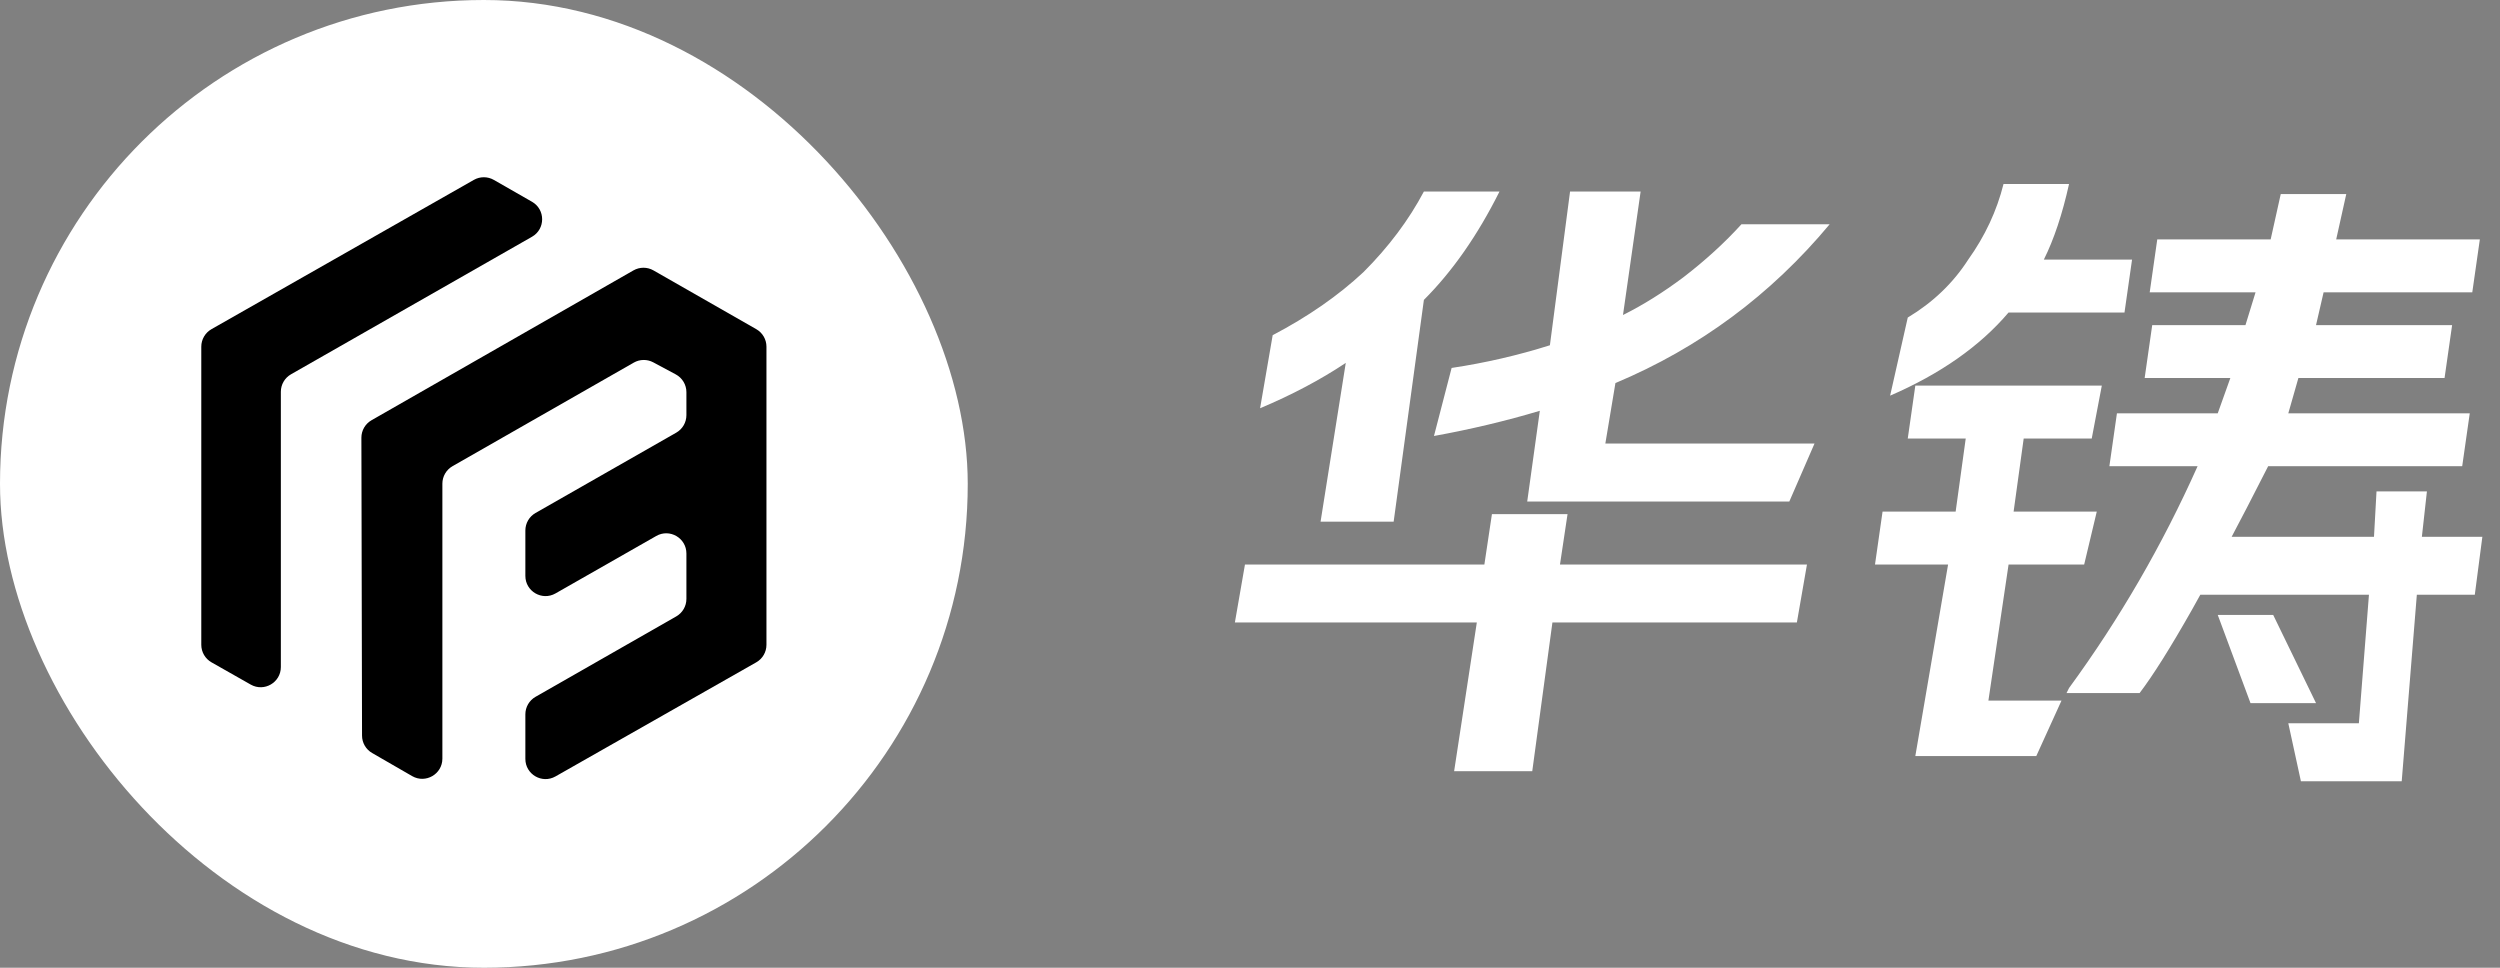 <svg width="124" height="48" viewBox="0 0 124 48" fill="none" xmlns="http://www.w3.org/2000/svg">
<rect x="0" y="0" width="124" height="48" fill="#808080" stroke="none"/>
<rect width="48" height="48" rx="24" fill="white"/>
<path d="M37.51 32.852L27.552 38.511C26.885 38.89 26.058 38.408 26.058 37.642V35.431C26.058 35.072 26.25 34.741 26.561 34.563L33.542 30.574C33.854 30.396 34.046 30.065 34.046 29.706V27.453C34.046 26.686 33.217 26.204 32.551 26.584L27.553 29.434C26.886 29.814 26.058 29.332 26.058 28.565V26.313C26.058 25.953 26.25 25.622 26.562 25.444L33.542 21.46C33.854 21.282 34.046 20.95 34.046 20.591V19.451C34.046 19.083 33.843 18.744 33.518 18.57L32.404 17.973C32.1 17.81 31.734 17.815 31.435 17.986L22.446 23.122C22.135 23.3 21.942 23.631 21.942 23.99V37.629C21.942 38.398 21.109 38.879 20.443 38.495L18.457 37.349C18.148 37.171 17.957 36.842 17.957 36.485L17.925 21.713C17.924 21.353 18.117 21.021 18.429 20.843L31.419 13.412C31.727 13.236 32.105 13.236 32.412 13.412L37.512 16.327C37.824 16.505 38.016 16.836 38.016 17.195V31.983C38.016 32.343 37.823 32.675 37.51 32.852Z" fill="black"/>
<path d="M24.495 8.924L26.388 10.008C27.059 10.393 27.058 11.361 26.386 11.744L14.434 18.565C14.122 18.743 13.93 19.074 13.93 19.433V33.086C13.93 33.852 13.103 34.334 12.437 33.956L10.491 32.852C10.178 32.675 9.984 32.342 9.984 31.982V17.196C9.984 16.837 10.177 16.505 10.489 16.327L23.504 8.922C23.811 8.747 24.188 8.748 24.495 8.924Z" fill="black"/>
<path d="M65.5 25.875L66.75 18C65.5 18.833 64.083 19.583 62.5 20.25L63.125 16.625C64.875 15.708 66.375 14.667 67.625 13.5C68.875 12.25 69.875 10.917 70.625 9.5H74.375C73.292 11.667 72.042 13.458 70.625 14.875L69.125 25.875H65.5ZM80.125 19L79.625 22H90L88.75 24.875H75.75L76.375 20.375C74.708 20.875 72.958 21.292 71.125 21.625L72 18.25C73.667 18 75.292 17.625 76.875 17.125L77.875 9.5H81.375L80.5 15.625C81.5 15.125 82.5 14.5 83.5 13.75C84.583 12.917 85.542 12.042 86.375 11.125H90.75C87.833 14.625 84.292 17.25 80.125 19ZM77.75 25.5L77.375 28H89.625L89.125 30.875H77L76 38.25H72.125L73.25 30.875H61.25L61.75 28H73.625L74 25.5H77.75ZM99.625 15.5C98.208 17.167 96.25 18.542 93.75 19.625L94.625 15.75C95.875 15 96.875 14.042 97.625 12.875C98.458 11.708 99.042 10.458 99.375 9.125H102.625C102.292 10.625 101.875 11.875 101.375 12.875H105.75L105.375 15.5H99.625ZM99.625 28L98.625 34.75H102.25L101 37.5H95L96.625 28H93L93.375 25.375H97L97.5 21.75H94.625L95 19.125H104.25L103.75 21.75H100.375L99.875 25.375H104L103.375 28H99.625ZM112.5 23.125C109.583 28.875 107.458 32.625 106.125 34.375H102.5L102.625 34.125C105.125 30.708 107.25 27.042 109 23.125H104.625L105 20.5H110L110.625 18.75H106.375L106.75 16.125H111.375L111.875 14.5H106.625L107 11.875H112.625L113.125 9.625H116.375L115.875 11.875H123L122.625 14.5H115.25L114.875 16.125H121.625L121.25 18.75H114L113.5 20.5H122.5L122.125 23.125H112.5ZM120.375 24.375L120.125 26.625H123.125L122.75 29.5H119.875L119.125 38.75H114.125L113.5 35.875H117L117.5 29.5H109L109.125 26.625H117.75L117.875 24.375H120.375ZM112.75 30.5L114.875 34.875H111.625L110 30.5H112.75Z" fill="white"/>
</svg>
